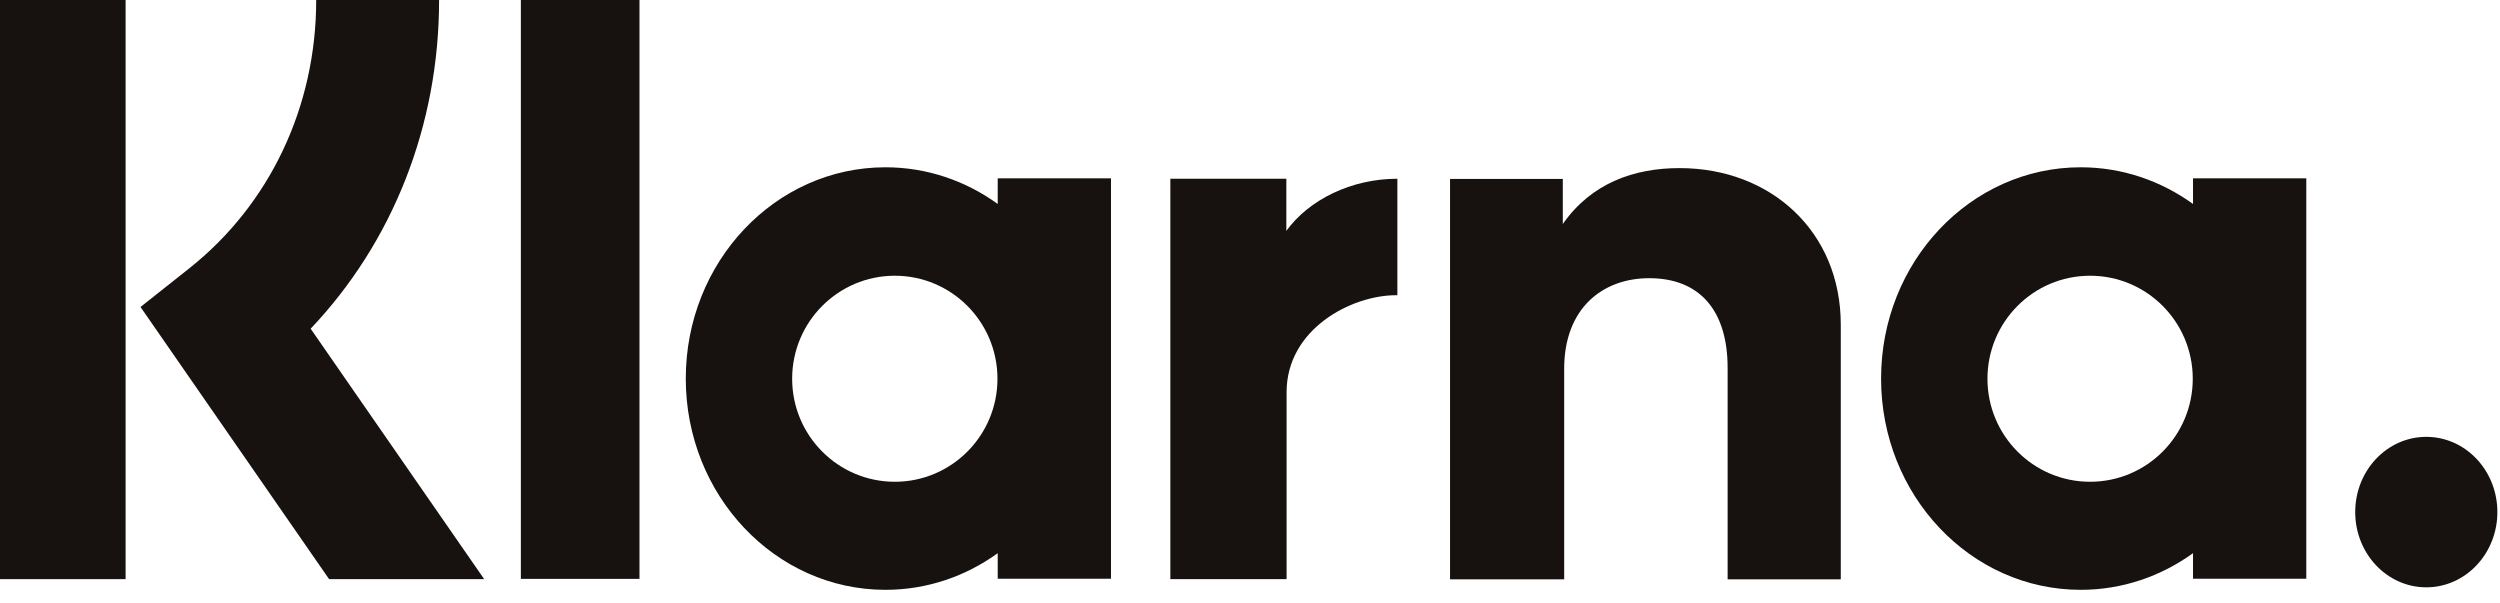 <svg width="58" height="14" viewBox="0 0 58 14" fill="none" xmlns="http://www.w3.org/2000/svg">
<path d="M56.29 10.135C55.379 10.135 54.641 10.916 54.641 11.88C54.641 12.844 55.379 13.626 56.29 13.626C57.201 13.626 57.939 12.844 57.939 11.88C57.939 10.916 57.201 10.135 56.29 10.135Z" fill="#17120F"/>
<path fill-rule="evenodd" clip-rule="evenodd" d="M50.878 4.138V4.732C50.135 4.196 49.239 3.881 48.272 3.881C45.714 3.881 43.641 6.075 43.641 8.783C43.641 11.49 45.714 13.684 48.272 13.684C49.239 13.684 50.135 13.37 50.878 12.834V13.427H53.506V4.138H50.878ZM50.872 8.787C50.872 10.107 49.806 11.177 48.49 11.177C47.175 11.177 46.109 10.107 46.109 8.787C46.109 7.467 47.175 6.397 48.49 6.397C49.806 6.397 50.872 7.467 50.872 8.787Z" fill="#17120F"/>
<path d="M38.965 3.9C37.915 3.9 36.922 4.245 36.257 5.197V4.151H33.641V13.44H36.289V8.558C36.289 7.146 37.185 6.454 38.262 6.454C39.417 6.454 40.081 7.184 40.081 8.539V13.44H42.706V7.532C42.706 5.371 41.082 3.9 38.965 3.9Z" fill="#17120F"/>
<path d="M29.843 5.356V4.146H27.152V13.436H29.849V9.099C29.849 7.636 31.348 6.849 32.388 6.849C32.398 6.849 32.408 6.85 32.419 6.85V4.147C31.352 4.147 30.37 4.631 29.843 5.356Z" fill="#17120F"/>
<path fill-rule="evenodd" clip-rule="evenodd" d="M23.147 4.138V4.732C22.405 4.196 21.508 3.881 20.542 3.881C17.984 3.881 15.91 6.075 15.91 8.783C15.91 11.49 17.984 13.684 20.542 13.684C21.508 13.684 22.405 13.37 23.147 12.834V13.427H25.775V4.138H23.147ZM23.141 8.787C23.141 10.107 22.075 11.177 20.76 11.177C19.445 11.177 18.378 10.107 18.378 8.787C18.378 7.467 19.445 6.397 20.76 6.397C22.075 6.397 23.141 7.467 23.141 8.787Z" fill="#17120F"/>
<path d="M12.084 13.43H14.836V0H12.084V13.43Z" fill="#17120F"/>
<path d="M10.187 0H7.336C7.336 2.473 6.262 4.742 4.389 6.227L3.26 7.122L7.635 13.436H11.233L7.207 7.626C9.115 5.615 10.187 2.909 10.187 0Z" fill="#17120F"/>
<path d="M0 13.436H2.914V0H0V13.436Z" fill="#17120F"/>
</svg>
